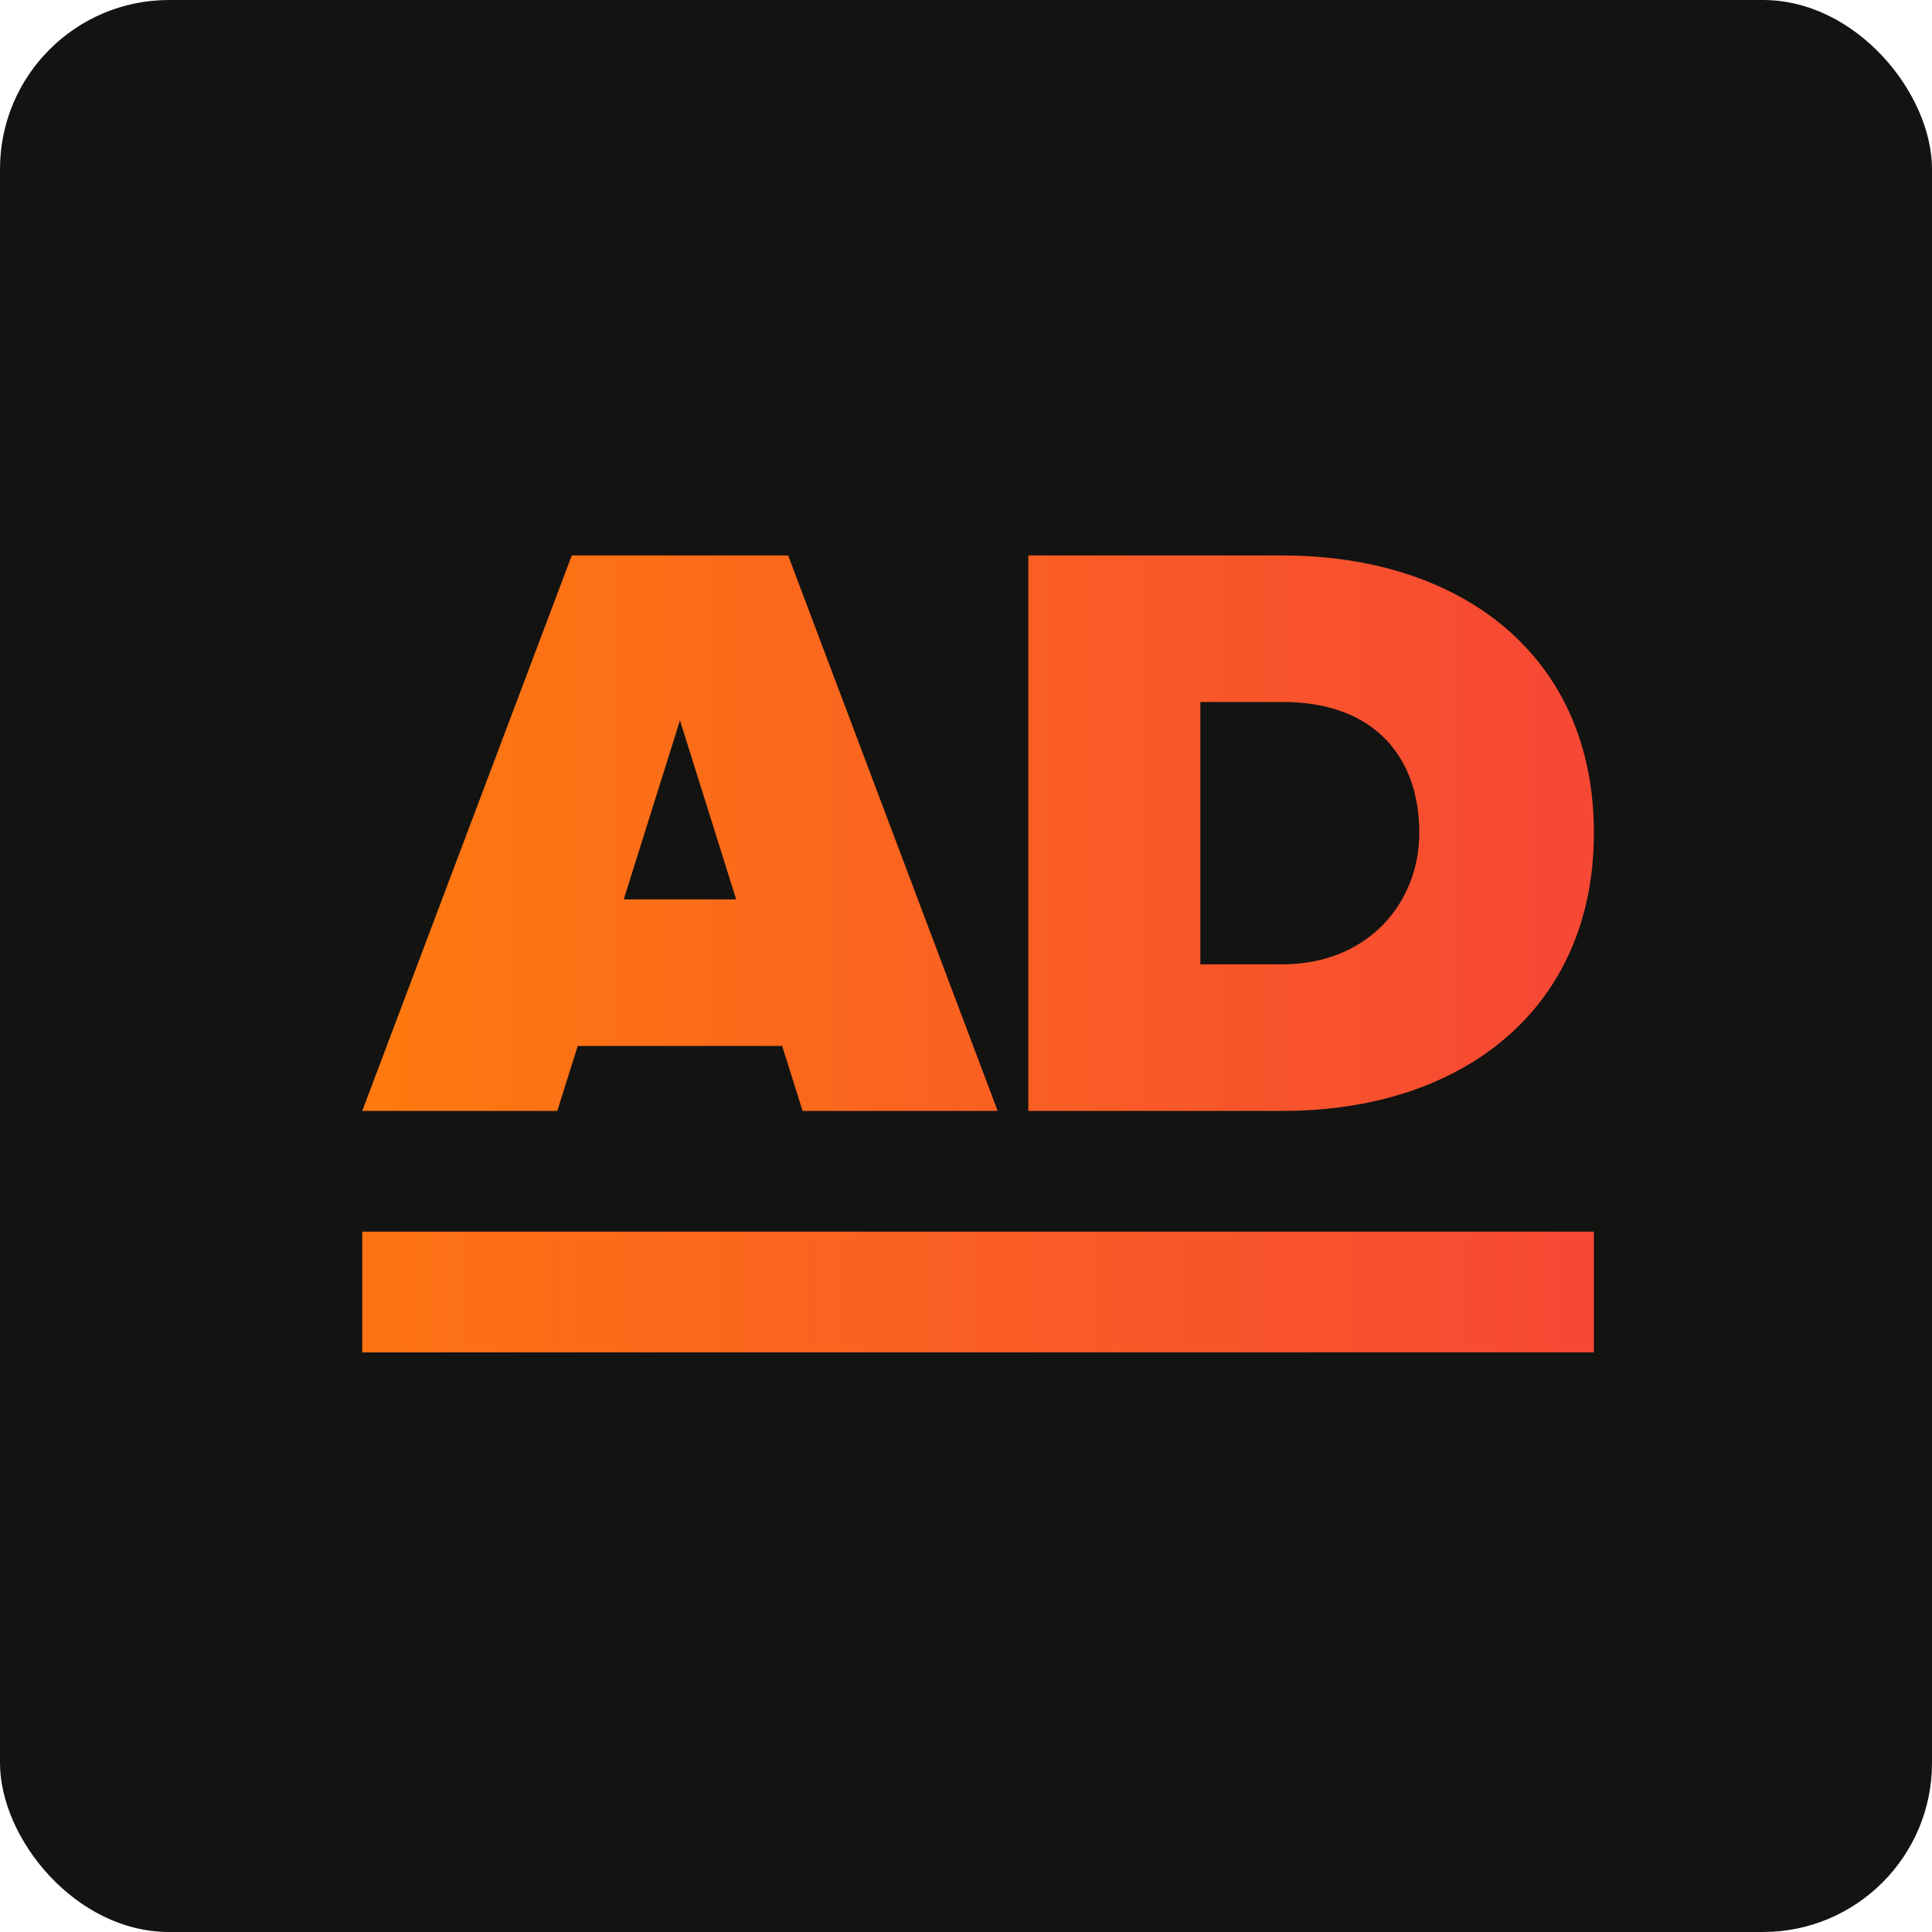 <?xml version="1.0" encoding="UTF-8"?>
<svg width="80px" height="80px" viewBox="0 0 80 80" version="1.1" xmlns="http://www.w3.org/2000/svg" xmlns:xlink="http://www.w3.org/1999/xlink">
    <!-- Generator: Sketch 51.2 (57519) - http://www.bohemiancoding.com/sketch -->
    <title>Group 2</title>
    <desc>Created with Sketch.</desc>
    <defs>
        <linearGradient x1="97.729%" y1="50%" x2="0%" y2="50%" id="linearGradient-1">
            <stop stop-color="#F64934" offset="0%"></stop>
            <stop stop-color="#FD7313" offset="100%"></stop>
        </linearGradient>
        <linearGradient x1="97.729%" y1="50%" x2="0%" y2="50%" id="linearGradient-2">
            <stop stop-color="#F64834" offset="0%"></stop>
            <stop stop-color="#FE7A0F" offset="100%"></stop>
        </linearGradient>
    </defs>
    <g id="Page-1" stroke="none" stroke-width="1" fill="none" fill-rule="evenodd">
        <g id="Group-2">
            <rect id="Rectangle-6" fill="#131312" x="0" y="0" width="80" height="80" rx="7"></rect>
            <g id="Group" transform="translate(15, 23)">
                <rect id="Rectangle-2" fill="url(#linearGradient-1)" x="0" y="28" width="51" height="5"></rect>
                <path d="M26.311,23 L18.234,23 L17.388,20.31 L8.923,20.31 L8.077,23 L0,23 L8.676,0 L17.635,0 L26.311,23 Z M15.483,14.241 L13.156,6.828 L10.828,14.241 L15.483,14.241 Z M38.127,23 L27.581,23 L27.581,0 L38.091,0 C45.498,0 51,4.138 51,11.483 C51,18.828 45.498,23 38.127,23 Z M38.091,16.931 C41.654,16.931 43.77,14.379 43.77,11.483 C43.77,8.379 41.936,6.069 38.127,6.069 L34.705,6.069 L34.705,16.931 L38.091,16.931 Z" id="AD" fill="url(#linearGradient-2)"></path>
            </g>
        </g>
    </g>
</svg>